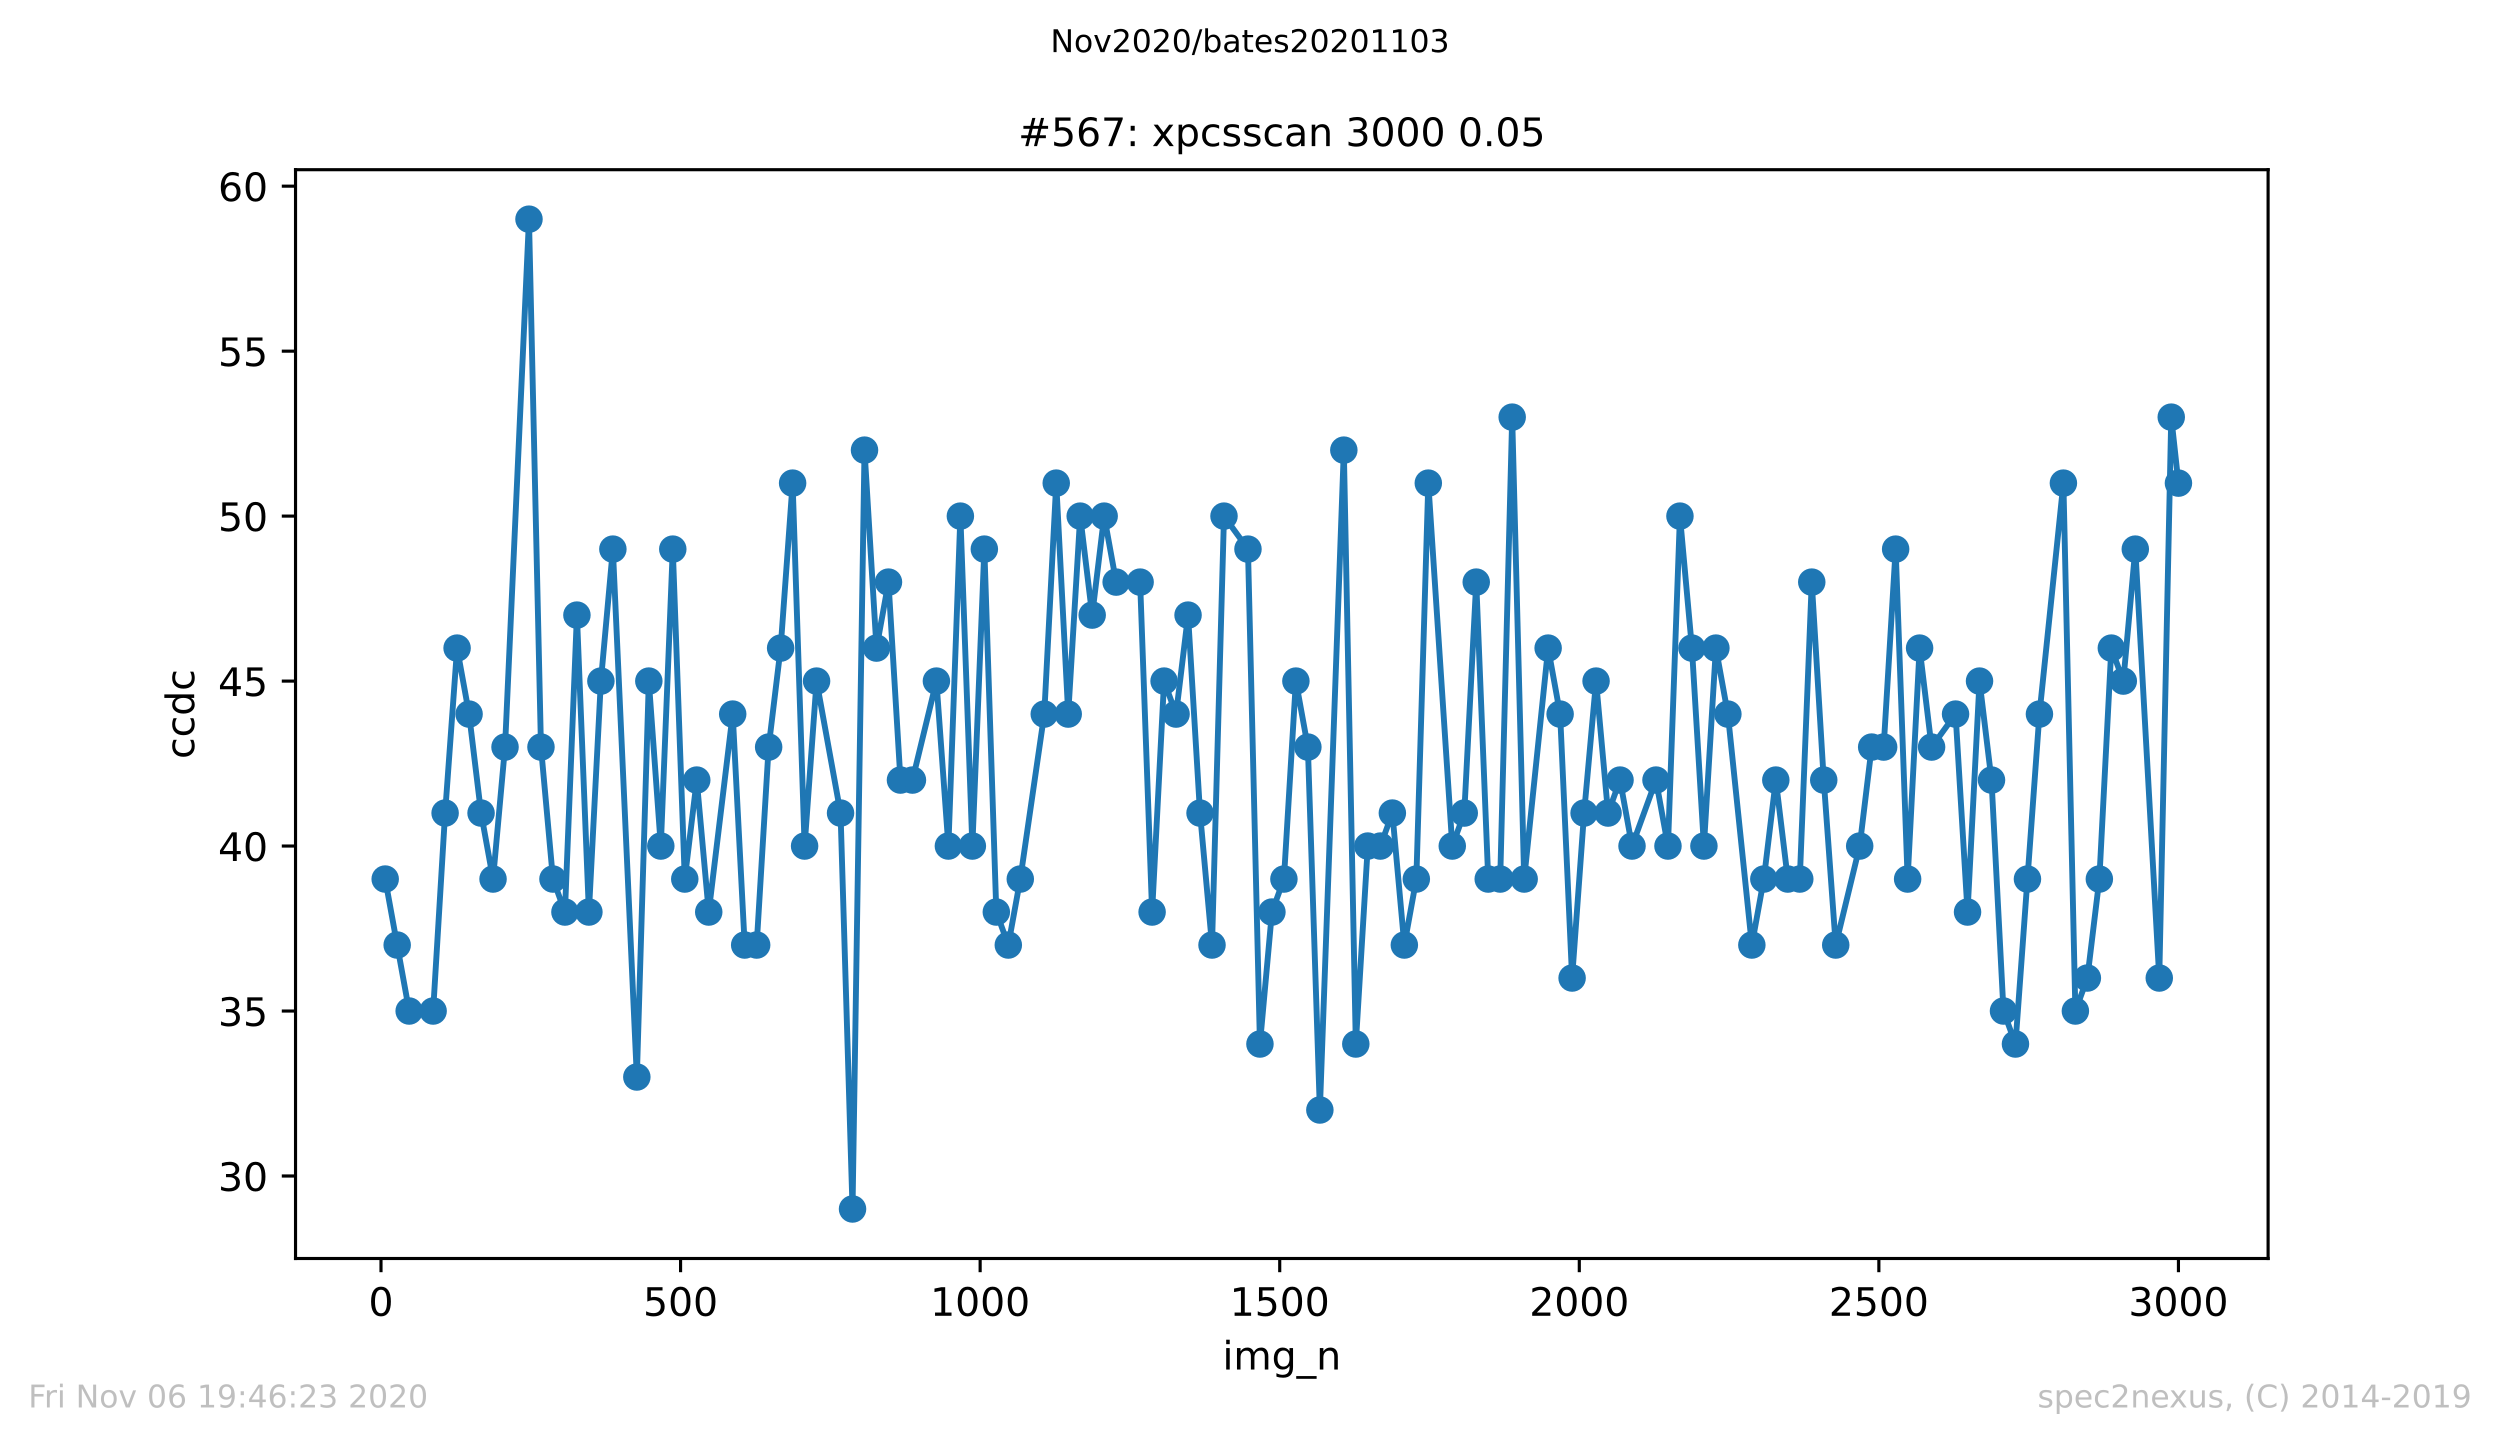 <?xml version="1.0" encoding="utf-8" standalone="no"?>
<!DOCTYPE svg PUBLIC "-//W3C//DTD SVG 1.1//EN"
  "http://www.w3.org/Graphics/SVG/1.1/DTD/svg11.dtd">
<!-- Created with matplotlib (https://matplotlib.org/) -->
<svg height="367.2pt" version="1.1" viewBox="0 0 636.48 367.2" width="636.48pt" xmlns="http://www.w3.org/2000/svg" xmlns:xlink="http://www.w3.org/1999/xlink">
 <defs>
  <style type="text/css">
*{stroke-linecap:butt;stroke-linejoin:round;}
  </style>
 </defs>
 <g id="figure_1">
  <g id="patch_1">
   <path d="M 0 367.2 
L 636.48 367.2 
L 636.48 0 
L 0 0 
z
" style="fill:#ffffff;"/>
  </g>
  <g id="axes_1">
   <g id="patch_2">
    <path d="M 75.24 320.4 
L 577.44 320.4 
L 577.44 43.2 
L 75.24 43.2 
z
" style="fill:#ffffff;"/>
   </g>
   <g id="matplotlib.axis_1">
    <g id="xtick_1">
     <g id="line2d_1">
      <defs>
       <path d="M 0 0 
L 0 3.5 
" id="m2515f54487" style="stroke:#000000;stroke-width:0.8;"/>
      </defs>
      <g>
       <use style="stroke:#000000;stroke-width:0.8;" x="97" xlink:href="#m2515f54487" y="320.4"/>
      </g>
     </g>
     <g id="text_1">
      <!-- 0 -->
      <defs>
       <path d="M 31.781 66.406 
Q 24.172 66.406 20.328 58.906 
Q 16.5 51.422 16.5 36.375 
Q 16.5 21.391 20.328 13.891 
Q 24.172 6.391 31.781 6.391 
Q 39.453 6.391 43.281 13.891 
Q 47.125 21.391 47.125 36.375 
Q 47.125 51.422 43.281 58.906 
Q 39.453 66.406 31.781 66.406 
z
M 31.781 74.219 
Q 44.047 74.219 50.516 64.516 
Q 56.984 54.828 56.984 36.375 
Q 56.984 17.969 50.516 8.266 
Q 44.047 -1.422 31.781 -1.422 
Q 19.531 -1.422 13.062 8.266 
Q 6.594 17.969 6.594 36.375 
Q 6.594 54.828 13.062 64.516 
Q 19.531 74.219 31.781 74.219 
z
" id="DejaVuSans-48"/>
      </defs>
      <g transform="translate(93.818 334.998)scale(0.1 -0.1)">
       <use xlink:href="#DejaVuSans-48"/>
      </g>
     </g>
    </g>
    <g id="xtick_2">
     <g id="line2d_2">
      <g>
       <use style="stroke:#000000;stroke-width:0.8;" x="173.268" xlink:href="#m2515f54487" y="320.4"/>
      </g>
     </g>
     <g id="text_2">
      <!-- 500 -->
      <defs>
       <path d="M 10.797 72.906 
L 49.516 72.906 
L 49.516 64.594 
L 19.828 64.594 
L 19.828 46.734 
Q 21.969 47.469 24.109 47.828 
Q 26.266 48.188 28.422 48.188 
Q 40.625 48.188 47.75 41.5 
Q 54.891 34.812 54.891 23.391 
Q 54.891 11.625 47.562 5.094 
Q 40.234 -1.422 26.906 -1.422 
Q 22.312 -1.422 17.547 -0.641 
Q 12.797 0.141 7.719 1.703 
L 7.719 11.625 
Q 12.109 9.234 16.797 8.062 
Q 21.484 6.891 26.703 6.891 
Q 35.156 6.891 40.078 11.328 
Q 45.016 15.766 45.016 23.391 
Q 45.016 31 40.078 35.438 
Q 35.156 39.891 26.703 39.891 
Q 22.75 39.891 18.812 39.016 
Q 14.891 38.141 10.797 36.281 
z
" id="DejaVuSans-53"/>
      </defs>
      <g transform="translate(163.725 334.998)scale(0.1 -0.1)">
       <use xlink:href="#DejaVuSans-53"/>
       <use x="63.623" xlink:href="#DejaVuSans-48"/>
       <use x="127.246" xlink:href="#DejaVuSans-48"/>
      </g>
     </g>
    </g>
    <g id="xtick_3">
     <g id="line2d_3">
      <g>
       <use style="stroke:#000000;stroke-width:0.8;" x="249.537" xlink:href="#m2515f54487" y="320.4"/>
      </g>
     </g>
     <g id="text_3">
      <!-- 1000 -->
      <defs>
       <path d="M 12.406 8.297 
L 28.516 8.297 
L 28.516 63.922 
L 10.984 60.406 
L 10.984 69.391 
L 28.422 72.906 
L 38.281 72.906 
L 38.281 8.297 
L 54.391 8.297 
L 54.391 0 
L 12.406 0 
z
" id="DejaVuSans-49"/>
      </defs>
      <g transform="translate(236.812 334.998)scale(0.1 -0.1)">
       <use xlink:href="#DejaVuSans-49"/>
       <use x="63.623" xlink:href="#DejaVuSans-48"/>
       <use x="127.246" xlink:href="#DejaVuSans-48"/>
       <use x="190.869" xlink:href="#DejaVuSans-48"/>
      </g>
     </g>
    </g>
    <g id="xtick_4">
     <g id="line2d_4">
      <g>
       <use style="stroke:#000000;stroke-width:0.8;" x="325.806" xlink:href="#m2515f54487" y="320.4"/>
      </g>
     </g>
     <g id="text_4">
      <!-- 1500 -->
      <g transform="translate(313.081 334.998)scale(0.1 -0.1)">
       <use xlink:href="#DejaVuSans-49"/>
       <use x="63.623" xlink:href="#DejaVuSans-53"/>
       <use x="127.246" xlink:href="#DejaVuSans-48"/>
       <use x="190.869" xlink:href="#DejaVuSans-48"/>
      </g>
     </g>
    </g>
    <g id="xtick_5">
     <g id="line2d_5">
      <g>
       <use style="stroke:#000000;stroke-width:0.8;" x="402.075" xlink:href="#m2515f54487" y="320.4"/>
      </g>
     </g>
     <g id="text_5">
      <!-- 2000 -->
      <defs>
       <path d="M 19.188 8.297 
L 53.609 8.297 
L 53.609 0 
L 7.328 0 
L 7.328 8.297 
Q 12.938 14.109 22.625 23.891 
Q 32.328 33.688 34.812 36.531 
Q 39.547 41.844 41.422 45.531 
Q 43.312 49.219 43.312 52.781 
Q 43.312 58.594 39.234 62.25 
Q 35.156 65.922 28.609 65.922 
Q 23.969 65.922 18.812 64.312 
Q 13.672 62.703 7.812 59.422 
L 7.812 69.391 
Q 13.766 71.781 18.938 73 
Q 24.125 74.219 28.422 74.219 
Q 39.75 74.219 46.484 68.547 
Q 53.219 62.891 53.219 53.422 
Q 53.219 48.922 51.531 44.891 
Q 49.859 40.875 45.406 35.406 
Q 44.188 33.984 37.641 27.219 
Q 31.109 20.453 19.188 8.297 
z
" id="DejaVuSans-50"/>
      </defs>
      <g transform="translate(389.35 334.998)scale(0.1 -0.1)">
       <use xlink:href="#DejaVuSans-50"/>
       <use x="63.623" xlink:href="#DejaVuSans-48"/>
       <use x="127.246" xlink:href="#DejaVuSans-48"/>
       <use x="190.869" xlink:href="#DejaVuSans-48"/>
      </g>
     </g>
    </g>
    <g id="xtick_6">
     <g id="line2d_6">
      <g>
       <use style="stroke:#000000;stroke-width:0.8;" x="478.344" xlink:href="#m2515f54487" y="320.4"/>
      </g>
     </g>
     <g id="text_6">
      <!-- 2500 -->
      <g transform="translate(465.619 334.998)scale(0.1 -0.1)">
       <use xlink:href="#DejaVuSans-50"/>
       <use x="63.623" xlink:href="#DejaVuSans-53"/>
       <use x="127.246" xlink:href="#DejaVuSans-48"/>
       <use x="190.869" xlink:href="#DejaVuSans-48"/>
      </g>
     </g>
    </g>
    <g id="xtick_7">
     <g id="line2d_7">
      <g>
       <use style="stroke:#000000;stroke-width:0.8;" x="554.613" xlink:href="#m2515f54487" y="320.4"/>
      </g>
     </g>
     <g id="text_7">
      <!-- 3000 -->
      <defs>
       <path d="M 40.578 39.312 
Q 47.656 37.797 51.625 33 
Q 55.609 28.219 55.609 21.188 
Q 55.609 10.406 48.188 4.484 
Q 40.766 -1.422 27.094 -1.422 
Q 22.516 -1.422 17.656 -0.516 
Q 12.797 0.391 7.625 2.203 
L 7.625 11.719 
Q 11.719 9.328 16.594 8.109 
Q 21.484 6.891 26.812 6.891 
Q 36.078 6.891 40.938 10.547 
Q 45.797 14.203 45.797 21.188 
Q 45.797 27.641 41.281 31.266 
Q 36.766 34.906 28.719 34.906 
L 20.219 34.906 
L 20.219 43.016 
L 29.109 43.016 
Q 36.375 43.016 40.234 45.922 
Q 44.094 48.828 44.094 54.297 
Q 44.094 59.906 40.109 62.906 
Q 36.141 65.922 28.719 65.922 
Q 24.656 65.922 20.016 65.031 
Q 15.375 64.156 9.812 62.312 
L 9.812 71.094 
Q 15.438 72.656 20.344 73.438 
Q 25.25 74.219 29.594 74.219 
Q 40.828 74.219 47.359 69.109 
Q 53.906 64.016 53.906 55.328 
Q 53.906 49.266 50.438 45.094 
Q 46.969 40.922 40.578 39.312 
z
" id="DejaVuSans-51"/>
      </defs>
      <g transform="translate(541.888 334.998)scale(0.1 -0.1)">
       <use xlink:href="#DejaVuSans-51"/>
       <use x="63.623" xlink:href="#DejaVuSans-48"/>
       <use x="127.246" xlink:href="#DejaVuSans-48"/>
       <use x="190.869" xlink:href="#DejaVuSans-48"/>
      </g>
     </g>
    </g>
    <g id="text_8">
     <!-- img_n -->
     <defs>
      <path d="M 9.422 54.688 
L 18.406 54.688 
L 18.406 0 
L 9.422 0 
z
M 9.422 75.984 
L 18.406 75.984 
L 18.406 64.594 
L 9.422 64.594 
z
" id="DejaVuSans-105"/>
      <path d="M 52 44.188 
Q 55.375 50.25 60.062 53.125 
Q 64.75 56 71.094 56 
Q 79.641 56 84.281 50.016 
Q 88.922 44.047 88.922 33.016 
L 88.922 0 
L 79.891 0 
L 79.891 32.719 
Q 79.891 40.578 77.094 44.375 
Q 74.312 48.188 68.609 48.188 
Q 61.625 48.188 57.562 43.547 
Q 53.516 38.922 53.516 30.906 
L 53.516 0 
L 44.484 0 
L 44.484 32.719 
Q 44.484 40.625 41.703 44.406 
Q 38.922 48.188 33.109 48.188 
Q 26.219 48.188 22.156 43.531 
Q 18.109 38.875 18.109 30.906 
L 18.109 0 
L 9.078 0 
L 9.078 54.688 
L 18.109 54.688 
L 18.109 46.188 
Q 21.188 51.219 25.484 53.609 
Q 29.781 56 35.688 56 
Q 41.656 56 45.828 52.969 
Q 50 49.953 52 44.188 
z
" id="DejaVuSans-109"/>
      <path d="M 45.406 27.984 
Q 45.406 37.75 41.375 43.109 
Q 37.359 48.484 30.078 48.484 
Q 22.859 48.484 18.828 43.109 
Q 14.797 37.75 14.797 27.984 
Q 14.797 18.266 18.828 12.891 
Q 22.859 7.516 30.078 7.516 
Q 37.359 7.516 41.375 12.891 
Q 45.406 18.266 45.406 27.984 
z
M 54.391 6.781 
Q 54.391 -7.172 48.188 -13.984 
Q 42 -20.797 29.203 -20.797 
Q 24.469 -20.797 20.266 -20.094 
Q 16.062 -19.391 12.109 -17.922 
L 12.109 -9.188 
Q 16.062 -11.328 19.922 -12.344 
Q 23.781 -13.375 27.781 -13.375 
Q 36.625 -13.375 41.016 -8.766 
Q 45.406 -4.156 45.406 5.172 
L 45.406 9.625 
Q 42.625 4.781 38.281 2.391 
Q 33.938 0 27.875 0 
Q 17.828 0 11.672 7.656 
Q 5.516 15.328 5.516 27.984 
Q 5.516 40.672 11.672 48.328 
Q 17.828 56 27.875 56 
Q 33.938 56 38.281 53.609 
Q 42.625 51.219 45.406 46.391 
L 45.406 54.688 
L 54.391 54.688 
z
" id="DejaVuSans-103"/>
      <path d="M 50.984 -16.609 
L 50.984 -23.578 
L -0.984 -23.578 
L -0.984 -16.609 
z
" id="DejaVuSans-95"/>
      <path d="M 54.891 33.016 
L 54.891 0 
L 45.906 0 
L 45.906 32.719 
Q 45.906 40.484 42.875 44.328 
Q 39.844 48.188 33.797 48.188 
Q 26.516 48.188 22.312 43.547 
Q 18.109 38.922 18.109 30.906 
L 18.109 0 
L 9.078 0 
L 9.078 54.688 
L 18.109 54.688 
L 18.109 46.188 
Q 21.344 51.125 25.703 53.562 
Q 30.078 56 35.797 56 
Q 45.219 56 50.047 50.172 
Q 54.891 44.344 54.891 33.016 
z
" id="DejaVuSans-110"/>
     </defs>
     <g transform="translate(311.238 348.677)scale(0.1 -0.1)">
      <use xlink:href="#DejaVuSans-105"/>
      <use x="27.783" xlink:href="#DejaVuSans-109"/>
      <use x="125.195" xlink:href="#DejaVuSans-103"/>
      <use x="188.672" xlink:href="#DejaVuSans-95"/>
      <use x="238.672" xlink:href="#DejaVuSans-110"/>
     </g>
    </g>
   </g>
   <g id="matplotlib.axis_2">
    <g id="ytick_1">
     <g id="line2d_8">
      <defs>
       <path d="M 0 0 
L -3.5 0 
" id="me38d62e529" style="stroke:#000000;stroke-width:0.8;"/>
      </defs>
      <g>
       <use style="stroke:#000000;stroke-width:0.8;" x="75.24" xlink:href="#me38d62e529" y="299.4"/>
      </g>
     </g>
     <g id="text_9">
      <!-- 30 -->
      <g transform="translate(55.515 303.199)scale(0.1 -0.1)">
       <use xlink:href="#DejaVuSans-51"/>
       <use x="63.623" xlink:href="#DejaVuSans-48"/>
      </g>
     </g>
    </g>
    <g id="ytick_2">
     <g id="line2d_9">
      <g>
       <use style="stroke:#000000;stroke-width:0.8;" x="75.24" xlink:href="#me38d62e529" y="257.4"/>
      </g>
     </g>
     <g id="text_10">
      <!-- 35 -->
      <g transform="translate(55.515 261.199)scale(0.1 -0.1)">
       <use xlink:href="#DejaVuSans-51"/>
       <use x="63.623" xlink:href="#DejaVuSans-53"/>
      </g>
     </g>
    </g>
    <g id="ytick_3">
     <g id="line2d_10">
      <g>
       <use style="stroke:#000000;stroke-width:0.8;" x="75.24" xlink:href="#me38d62e529" y="215.4"/>
      </g>
     </g>
     <g id="text_11">
      <!-- 40 -->
      <defs>
       <path d="M 37.797 64.312 
L 12.891 25.391 
L 37.797 25.391 
z
M 35.203 72.906 
L 47.609 72.906 
L 47.609 25.391 
L 58.016 25.391 
L 58.016 17.188 
L 47.609 17.188 
L 47.609 0 
L 37.797 0 
L 37.797 17.188 
L 4.891 17.188 
L 4.891 26.703 
z
" id="DejaVuSans-52"/>
      </defs>
      <g transform="translate(55.515 219.199)scale(0.1 -0.1)">
       <use xlink:href="#DejaVuSans-52"/>
       <use x="63.623" xlink:href="#DejaVuSans-48"/>
      </g>
     </g>
    </g>
    <g id="ytick_4">
     <g id="line2d_11">
      <g>
       <use style="stroke:#000000;stroke-width:0.8;" x="75.24" xlink:href="#me38d62e529" y="173.4"/>
      </g>
     </g>
     <g id="text_12">
      <!-- 45 -->
      <g transform="translate(55.515 177.199)scale(0.1 -0.1)">
       <use xlink:href="#DejaVuSans-52"/>
       <use x="63.623" xlink:href="#DejaVuSans-53"/>
      </g>
     </g>
    </g>
    <g id="ytick_5">
     <g id="line2d_12">
      <g>
       <use style="stroke:#000000;stroke-width:0.8;" x="75.24" xlink:href="#me38d62e529" y="131.4"/>
      </g>
     </g>
     <g id="text_13">
      <!-- 50 -->
      <g transform="translate(55.515 135.199)scale(0.1 -0.1)">
       <use xlink:href="#DejaVuSans-53"/>
       <use x="63.623" xlink:href="#DejaVuSans-48"/>
      </g>
     </g>
    </g>
    <g id="ytick_6">
     <g id="line2d_13">
      <g>
       <use style="stroke:#000000;stroke-width:0.8;" x="75.24" xlink:href="#me38d62e529" y="89.4"/>
      </g>
     </g>
     <g id="text_14">
      <!-- 55 -->
      <g transform="translate(55.515 93.199)scale(0.1 -0.1)">
       <use xlink:href="#DejaVuSans-53"/>
       <use x="63.623" xlink:href="#DejaVuSans-53"/>
      </g>
     </g>
    </g>
    <g id="ytick_7">
     <g id="line2d_14">
      <g>
       <use style="stroke:#000000;stroke-width:0.8;" x="75.24" xlink:href="#me38d62e529" y="47.4"/>
      </g>
     </g>
     <g id="text_15">
      <!-- 60 -->
      <defs>
       <path d="M 33.016 40.375 
Q 26.375 40.375 22.484 35.828 
Q 18.609 31.297 18.609 23.391 
Q 18.609 15.531 22.484 10.953 
Q 26.375 6.391 33.016 6.391 
Q 39.656 6.391 43.531 10.953 
Q 47.406 15.531 47.406 23.391 
Q 47.406 31.297 43.531 35.828 
Q 39.656 40.375 33.016 40.375 
z
M 52.594 71.297 
L 52.594 62.312 
Q 48.875 64.062 45.094 64.984 
Q 41.312 65.922 37.594 65.922 
Q 27.828 65.922 22.672 59.328 
Q 17.531 52.734 16.797 39.406 
Q 19.672 43.656 24.016 45.922 
Q 28.375 48.188 33.594 48.188 
Q 44.578 48.188 50.953 41.516 
Q 57.328 34.859 57.328 23.391 
Q 57.328 12.156 50.688 5.359 
Q 44.047 -1.422 33.016 -1.422 
Q 20.359 -1.422 13.672 8.266 
Q 6.984 17.969 6.984 36.375 
Q 6.984 53.656 15.188 63.938 
Q 23.391 74.219 37.203 74.219 
Q 40.922 74.219 44.703 73.484 
Q 48.484 72.75 52.594 71.297 
z
" id="DejaVuSans-54"/>
      </defs>
      <g transform="translate(55.515 51.199)scale(0.1 -0.1)">
       <use xlink:href="#DejaVuSans-54"/>
       <use x="63.623" xlink:href="#DejaVuSans-48"/>
      </g>
     </g>
    </g>
    <g id="text_16">
     <!-- ccdc -->
     <defs>
      <path d="M 48.781 52.594 
L 48.781 44.188 
Q 44.969 46.297 41.141 47.344 
Q 37.312 48.391 33.406 48.391 
Q 24.656 48.391 19.812 42.844 
Q 14.984 37.312 14.984 27.297 
Q 14.984 17.281 19.812 11.734 
Q 24.656 6.203 33.406 6.203 
Q 37.312 6.203 41.141 7.25 
Q 44.969 8.297 48.781 10.406 
L 48.781 2.094 
Q 45.016 0.344 40.984 -0.531 
Q 36.969 -1.422 32.422 -1.422 
Q 20.062 -1.422 12.781 6.344 
Q 5.516 14.109 5.516 27.297 
Q 5.516 40.672 12.859 48.328 
Q 20.219 56 33.016 56 
Q 37.156 56 41.109 55.141 
Q 45.062 54.297 48.781 52.594 
z
" id="DejaVuSans-99"/>
      <path d="M 45.406 46.391 
L 45.406 75.984 
L 54.391 75.984 
L 54.391 0 
L 45.406 0 
L 45.406 8.203 
Q 42.578 3.328 38.25 0.953 
Q 33.938 -1.422 27.875 -1.422 
Q 17.969 -1.422 11.734 6.484 
Q 5.516 14.406 5.516 27.297 
Q 5.516 40.188 11.734 48.094 
Q 17.969 56 27.875 56 
Q 33.938 56 38.25 53.625 
Q 42.578 51.266 45.406 46.391 
z
M 14.797 27.297 
Q 14.797 17.391 18.875 11.75 
Q 22.953 6.109 30.078 6.109 
Q 37.203 6.109 41.297 11.75 
Q 45.406 17.391 45.406 27.297 
Q 45.406 37.203 41.297 42.844 
Q 37.203 48.484 30.078 48.484 
Q 22.953 48.484 18.875 42.844 
Q 14.797 37.203 14.797 27.297 
z
" id="DejaVuSans-100"/>
     </defs>
     <g transform="translate(49.435 193.222)rotate(-90)scale(0.1 -0.1)">
      <use xlink:href="#DejaVuSans-99"/>
      <use x="54.98" xlink:href="#DejaVuSans-99"/>
      <use x="109.961" xlink:href="#DejaVuSans-100"/>
      <use x="173.438" xlink:href="#DejaVuSans-99"/>
     </g>
    </g>
   </g>
   <g id="line2d_15">
    <path clip-path="url(#pd00a269db3)" d="M 98.067 223.8 
L 104.169 257.4 
L 110.27 257.4 
L 113.321 207 
L 116.372 165 
L 119.423 181.8 
L 122.473 207 
L 125.524 223.8 
L 128.575 190.2 
L 134.676 55.8 
L 137.727 190.2 
L 140.778 223.8 
L 143.829 232.2 
L 146.879 156.6 
L 149.93 232.2 
L 152.981 173.4 
L 156.032 139.8 
L 162.133 274.2 
L 165.184 173.4 
L 168.235 215.4 
L 171.285 139.8 
L 174.336 223.8 
L 177.387 198.6 
L 180.438 232.2 
L 186.539 181.8 
L 189.59 240.6 
L 192.641 240.6 
L 195.691 190.2 
L 198.742 165 
L 201.793 123 
L 204.844 215.4 
L 207.894 173.4 
L 213.996 207 
L 217.047 307.8 
L 220.097 114.6 
L 223.148 165 
L 226.199 148.2 
L 229.25 198.6 
L 232.3 198.6 
L 238.402 173.4 
L 241.453 215.4 
L 244.504 131.4 
L 247.554 215.4 
L 250.605 139.8 
L 253.656 232.2 
L 256.707 240.6 
L 259.757 223.8 
L 265.859 181.8 
L 268.91 123 
L 271.96 181.8 
L 275.011 131.4 
L 278.062 156.6 
L 281.113 131.4 
L 284.163 148.2 
L 290.265 148.2 
L 293.316 232.2 
L 296.366 173.4 
L 299.417 181.8 
L 302.468 156.6 
L 305.519 207 
L 308.569 240.6 
L 311.62 131.4 
L 317.722 139.8 
L 320.772 265.8 
L 323.823 232.2 
L 326.874 223.8 
L 329.925 173.4 
L 332.975 190.2 
L 336.026 282.6 
L 342.128 114.6 
L 345.178 265.8 
L 348.229 215.4 
L 351.432 215.4 
L 354.483 207 
L 357.534 240.6 
L 360.585 223.8 
L 363.635 123 
L 369.737 215.4 
L 372.788 207 
L 375.838 148.2 
L 378.889 223.8 
L 381.94 223.8 
L 384.991 106.2 
L 388.042 223.8 
L 394.143 165 
L 397.194 181.8 
L 400.245 249 
L 403.295 207 
L 406.346 173.4 
L 409.397 207 
L 412.448 198.6 
L 415.498 215.4 
L 421.6 198.6 
L 424.651 215.4 
L 427.701 131.4 
L 430.752 165 
L 433.803 215.4 
L 436.854 165 
L 439.904 181.8 
L 446.006 240.6 
L 449.057 223.8 
L 452.107 198.6 
L 455.158 223.8 
L 458.209 223.8 
L 461.26 148.2 
L 464.31 198.6 
L 467.361 240.6 
L 473.463 215.4 
L 476.513 190.2 
L 479.564 190.2 
L 482.615 139.8 
L 485.666 223.8 
L 488.716 165 
L 491.767 190.2 
L 497.869 181.8 
L 500.919 232.2 
L 503.97 173.4 
L 507.021 198.6 
L 510.072 257.4 
L 513.122 265.8 
L 519.224 181.8 
L 525.325 123 
L 528.376 257.4 
L 531.427 249 
L 534.478 223.8 
L 537.529 165 
L 540.579 173.4 
L 543.63 139.8 
L 549.732 249 
L 552.782 106.2 
L 554.613 123 
L 554.613 123 
" style="fill:none;stroke:#1f77b4;stroke-linecap:square;stroke-width:1.5;"/>
    <defs>
     <path d="M 0 3 
C 0.796 3 1.559 2.684 2.121 2.121 
C 2.684 1.559 3 0.796 3 0 
C 3 -0.796 2.684 -1.559 2.121 -2.121 
C 1.559 -2.684 0.796 -3 0 -3 
C -0.796 -3 -1.559 -2.684 -2.121 -2.121 
C -2.684 -1.559 -3 -0.796 -3 0 
C -3 0.796 -2.684 1.559 -2.121 2.121 
C -1.559 2.684 -0.796 3 0 3 
z
" id="m07b1808dd6" style="stroke:#1f77b4;"/>
    </defs>
    <g clip-path="url(#pd00a269db3)">
     <use style="fill:#1f77b4;stroke:#1f77b4;" x="98.067" xlink:href="#m07b1808dd6" y="223.8"/>
     <use style="fill:#1f77b4;stroke:#1f77b4;" x="101.118" xlink:href="#m07b1808dd6" y="240.6"/>
     <use style="fill:#1f77b4;stroke:#1f77b4;" x="104.169" xlink:href="#m07b1808dd6" y="257.4"/>
     <use style="fill:#1f77b4;stroke:#1f77b4;" x="110.27" xlink:href="#m07b1808dd6" y="257.4"/>
     <use style="fill:#1f77b4;stroke:#1f77b4;" x="113.321" xlink:href="#m07b1808dd6" y="207"/>
     <use style="fill:#1f77b4;stroke:#1f77b4;" x="116.372" xlink:href="#m07b1808dd6" y="165"/>
     <use style="fill:#1f77b4;stroke:#1f77b4;" x="119.423" xlink:href="#m07b1808dd6" y="181.8"/>
     <use style="fill:#1f77b4;stroke:#1f77b4;" x="122.473" xlink:href="#m07b1808dd6" y="207"/>
     <use style="fill:#1f77b4;stroke:#1f77b4;" x="125.524" xlink:href="#m07b1808dd6" y="223.8"/>
     <use style="fill:#1f77b4;stroke:#1f77b4;" x="128.575" xlink:href="#m07b1808dd6" y="190.2"/>
     <use style="fill:#1f77b4;stroke:#1f77b4;" x="134.676" xlink:href="#m07b1808dd6" y="55.8"/>
     <use style="fill:#1f77b4;stroke:#1f77b4;" x="137.727" xlink:href="#m07b1808dd6" y="190.2"/>
     <use style="fill:#1f77b4;stroke:#1f77b4;" x="140.778" xlink:href="#m07b1808dd6" y="223.8"/>
     <use style="fill:#1f77b4;stroke:#1f77b4;" x="143.829" xlink:href="#m07b1808dd6" y="232.2"/>
     <use style="fill:#1f77b4;stroke:#1f77b4;" x="146.879" xlink:href="#m07b1808dd6" y="156.6"/>
     <use style="fill:#1f77b4;stroke:#1f77b4;" x="149.93" xlink:href="#m07b1808dd6" y="232.2"/>
     <use style="fill:#1f77b4;stroke:#1f77b4;" x="152.981" xlink:href="#m07b1808dd6" y="173.4"/>
     <use style="fill:#1f77b4;stroke:#1f77b4;" x="156.032" xlink:href="#m07b1808dd6" y="139.8"/>
     <use style="fill:#1f77b4;stroke:#1f77b4;" x="162.133" xlink:href="#m07b1808dd6" y="274.2"/>
     <use style="fill:#1f77b4;stroke:#1f77b4;" x="165.184" xlink:href="#m07b1808dd6" y="173.4"/>
     <use style="fill:#1f77b4;stroke:#1f77b4;" x="168.235" xlink:href="#m07b1808dd6" y="215.4"/>
     <use style="fill:#1f77b4;stroke:#1f77b4;" x="171.285" xlink:href="#m07b1808dd6" y="139.8"/>
     <use style="fill:#1f77b4;stroke:#1f77b4;" x="174.336" xlink:href="#m07b1808dd6" y="223.8"/>
     <use style="fill:#1f77b4;stroke:#1f77b4;" x="177.387" xlink:href="#m07b1808dd6" y="198.6"/>
     <use style="fill:#1f77b4;stroke:#1f77b4;" x="180.438" xlink:href="#m07b1808dd6" y="232.2"/>
     <use style="fill:#1f77b4;stroke:#1f77b4;" x="186.539" xlink:href="#m07b1808dd6" y="181.8"/>
     <use style="fill:#1f77b4;stroke:#1f77b4;" x="189.59" xlink:href="#m07b1808dd6" y="240.6"/>
     <use style="fill:#1f77b4;stroke:#1f77b4;" x="192.641" xlink:href="#m07b1808dd6" y="240.6"/>
     <use style="fill:#1f77b4;stroke:#1f77b4;" x="195.691" xlink:href="#m07b1808dd6" y="190.2"/>
     <use style="fill:#1f77b4;stroke:#1f77b4;" x="198.742" xlink:href="#m07b1808dd6" y="165"/>
     <use style="fill:#1f77b4;stroke:#1f77b4;" x="201.793" xlink:href="#m07b1808dd6" y="123"/>
     <use style="fill:#1f77b4;stroke:#1f77b4;" x="204.844" xlink:href="#m07b1808dd6" y="215.4"/>
     <use style="fill:#1f77b4;stroke:#1f77b4;" x="207.894" xlink:href="#m07b1808dd6" y="173.4"/>
     <use style="fill:#1f77b4;stroke:#1f77b4;" x="213.996" xlink:href="#m07b1808dd6" y="207"/>
     <use style="fill:#1f77b4;stroke:#1f77b4;" x="217.047" xlink:href="#m07b1808dd6" y="307.8"/>
     <use style="fill:#1f77b4;stroke:#1f77b4;" x="220.097" xlink:href="#m07b1808dd6" y="114.6"/>
     <use style="fill:#1f77b4;stroke:#1f77b4;" x="223.148" xlink:href="#m07b1808dd6" y="165"/>
     <use style="fill:#1f77b4;stroke:#1f77b4;" x="226.199" xlink:href="#m07b1808dd6" y="148.2"/>
     <use style="fill:#1f77b4;stroke:#1f77b4;" x="229.25" xlink:href="#m07b1808dd6" y="198.6"/>
     <use style="fill:#1f77b4;stroke:#1f77b4;" x="232.3" xlink:href="#m07b1808dd6" y="198.6"/>
     <use style="fill:#1f77b4;stroke:#1f77b4;" x="238.402" xlink:href="#m07b1808dd6" y="173.4"/>
     <use style="fill:#1f77b4;stroke:#1f77b4;" x="241.453" xlink:href="#m07b1808dd6" y="215.4"/>
     <use style="fill:#1f77b4;stroke:#1f77b4;" x="244.504" xlink:href="#m07b1808dd6" y="131.4"/>
     <use style="fill:#1f77b4;stroke:#1f77b4;" x="247.554" xlink:href="#m07b1808dd6" y="215.4"/>
     <use style="fill:#1f77b4;stroke:#1f77b4;" x="250.605" xlink:href="#m07b1808dd6" y="139.8"/>
     <use style="fill:#1f77b4;stroke:#1f77b4;" x="253.656" xlink:href="#m07b1808dd6" y="232.2"/>
     <use style="fill:#1f77b4;stroke:#1f77b4;" x="256.707" xlink:href="#m07b1808dd6" y="240.6"/>
     <use style="fill:#1f77b4;stroke:#1f77b4;" x="259.757" xlink:href="#m07b1808dd6" y="223.8"/>
     <use style="fill:#1f77b4;stroke:#1f77b4;" x="265.859" xlink:href="#m07b1808dd6" y="181.8"/>
     <use style="fill:#1f77b4;stroke:#1f77b4;" x="268.91" xlink:href="#m07b1808dd6" y="123"/>
     <use style="fill:#1f77b4;stroke:#1f77b4;" x="271.96" xlink:href="#m07b1808dd6" y="181.8"/>
     <use style="fill:#1f77b4;stroke:#1f77b4;" x="275.011" xlink:href="#m07b1808dd6" y="131.4"/>
     <use style="fill:#1f77b4;stroke:#1f77b4;" x="278.062" xlink:href="#m07b1808dd6" y="156.6"/>
     <use style="fill:#1f77b4;stroke:#1f77b4;" x="281.113" xlink:href="#m07b1808dd6" y="131.4"/>
     <use style="fill:#1f77b4;stroke:#1f77b4;" x="284.163" xlink:href="#m07b1808dd6" y="148.2"/>
     <use style="fill:#1f77b4;stroke:#1f77b4;" x="290.265" xlink:href="#m07b1808dd6" y="148.2"/>
     <use style="fill:#1f77b4;stroke:#1f77b4;" x="293.316" xlink:href="#m07b1808dd6" y="232.2"/>
     <use style="fill:#1f77b4;stroke:#1f77b4;" x="296.366" xlink:href="#m07b1808dd6" y="173.4"/>
     <use style="fill:#1f77b4;stroke:#1f77b4;" x="299.417" xlink:href="#m07b1808dd6" y="181.8"/>
     <use style="fill:#1f77b4;stroke:#1f77b4;" x="302.468" xlink:href="#m07b1808dd6" y="156.6"/>
     <use style="fill:#1f77b4;stroke:#1f77b4;" x="305.519" xlink:href="#m07b1808dd6" y="207"/>
     <use style="fill:#1f77b4;stroke:#1f77b4;" x="308.569" xlink:href="#m07b1808dd6" y="240.6"/>
     <use style="fill:#1f77b4;stroke:#1f77b4;" x="311.62" xlink:href="#m07b1808dd6" y="131.4"/>
     <use style="fill:#1f77b4;stroke:#1f77b4;" x="317.722" xlink:href="#m07b1808dd6" y="139.8"/>
     <use style="fill:#1f77b4;stroke:#1f77b4;" x="320.772" xlink:href="#m07b1808dd6" y="265.8"/>
     <use style="fill:#1f77b4;stroke:#1f77b4;" x="323.823" xlink:href="#m07b1808dd6" y="232.2"/>
     <use style="fill:#1f77b4;stroke:#1f77b4;" x="326.874" xlink:href="#m07b1808dd6" y="223.8"/>
     <use style="fill:#1f77b4;stroke:#1f77b4;" x="329.925" xlink:href="#m07b1808dd6" y="173.4"/>
     <use style="fill:#1f77b4;stroke:#1f77b4;" x="332.975" xlink:href="#m07b1808dd6" y="190.2"/>
     <use style="fill:#1f77b4;stroke:#1f77b4;" x="336.026" xlink:href="#m07b1808dd6" y="282.6"/>
     <use style="fill:#1f77b4;stroke:#1f77b4;" x="342.128" xlink:href="#m07b1808dd6" y="114.6"/>
     <use style="fill:#1f77b4;stroke:#1f77b4;" x="345.178" xlink:href="#m07b1808dd6" y="265.8"/>
     <use style="fill:#1f77b4;stroke:#1f77b4;" x="348.229" xlink:href="#m07b1808dd6" y="215.4"/>
     <use style="fill:#1f77b4;stroke:#1f77b4;" x="351.432" xlink:href="#m07b1808dd6" y="215.4"/>
     <use style="fill:#1f77b4;stroke:#1f77b4;" x="354.483" xlink:href="#m07b1808dd6" y="207"/>
     <use style="fill:#1f77b4;stroke:#1f77b4;" x="357.534" xlink:href="#m07b1808dd6" y="240.6"/>
     <use style="fill:#1f77b4;stroke:#1f77b4;" x="360.585" xlink:href="#m07b1808dd6" y="223.8"/>
     <use style="fill:#1f77b4;stroke:#1f77b4;" x="363.635" xlink:href="#m07b1808dd6" y="123"/>
     <use style="fill:#1f77b4;stroke:#1f77b4;" x="369.737" xlink:href="#m07b1808dd6" y="215.4"/>
     <use style="fill:#1f77b4;stroke:#1f77b4;" x="372.788" xlink:href="#m07b1808dd6" y="207"/>
     <use style="fill:#1f77b4;stroke:#1f77b4;" x="375.838" xlink:href="#m07b1808dd6" y="148.2"/>
     <use style="fill:#1f77b4;stroke:#1f77b4;" x="378.889" xlink:href="#m07b1808dd6" y="223.8"/>
     <use style="fill:#1f77b4;stroke:#1f77b4;" x="381.94" xlink:href="#m07b1808dd6" y="223.8"/>
     <use style="fill:#1f77b4;stroke:#1f77b4;" x="384.991" xlink:href="#m07b1808dd6" y="106.2"/>
     <use style="fill:#1f77b4;stroke:#1f77b4;" x="388.042" xlink:href="#m07b1808dd6" y="223.8"/>
     <use style="fill:#1f77b4;stroke:#1f77b4;" x="394.143" xlink:href="#m07b1808dd6" y="165"/>
     <use style="fill:#1f77b4;stroke:#1f77b4;" x="397.194" xlink:href="#m07b1808dd6" y="181.8"/>
     <use style="fill:#1f77b4;stroke:#1f77b4;" x="400.245" xlink:href="#m07b1808dd6" y="249"/>
     <use style="fill:#1f77b4;stroke:#1f77b4;" x="403.295" xlink:href="#m07b1808dd6" y="207"/>
     <use style="fill:#1f77b4;stroke:#1f77b4;" x="406.346" xlink:href="#m07b1808dd6" y="173.4"/>
     <use style="fill:#1f77b4;stroke:#1f77b4;" x="409.397" xlink:href="#m07b1808dd6" y="207"/>
     <use style="fill:#1f77b4;stroke:#1f77b4;" x="412.448" xlink:href="#m07b1808dd6" y="198.6"/>
     <use style="fill:#1f77b4;stroke:#1f77b4;" x="415.498" xlink:href="#m07b1808dd6" y="215.4"/>
     <use style="fill:#1f77b4;stroke:#1f77b4;" x="421.6" xlink:href="#m07b1808dd6" y="198.6"/>
     <use style="fill:#1f77b4;stroke:#1f77b4;" x="424.651" xlink:href="#m07b1808dd6" y="215.4"/>
     <use style="fill:#1f77b4;stroke:#1f77b4;" x="427.701" xlink:href="#m07b1808dd6" y="131.4"/>
     <use style="fill:#1f77b4;stroke:#1f77b4;" x="430.752" xlink:href="#m07b1808dd6" y="165"/>
     <use style="fill:#1f77b4;stroke:#1f77b4;" x="433.803" xlink:href="#m07b1808dd6" y="215.4"/>
     <use style="fill:#1f77b4;stroke:#1f77b4;" x="436.854" xlink:href="#m07b1808dd6" y="165"/>
     <use style="fill:#1f77b4;stroke:#1f77b4;" x="439.904" xlink:href="#m07b1808dd6" y="181.8"/>
     <use style="fill:#1f77b4;stroke:#1f77b4;" x="446.006" xlink:href="#m07b1808dd6" y="240.6"/>
     <use style="fill:#1f77b4;stroke:#1f77b4;" x="449.057" xlink:href="#m07b1808dd6" y="223.8"/>
     <use style="fill:#1f77b4;stroke:#1f77b4;" x="452.107" xlink:href="#m07b1808dd6" y="198.6"/>
     <use style="fill:#1f77b4;stroke:#1f77b4;" x="455.158" xlink:href="#m07b1808dd6" y="223.8"/>
     <use style="fill:#1f77b4;stroke:#1f77b4;" x="458.209" xlink:href="#m07b1808dd6" y="223.8"/>
     <use style="fill:#1f77b4;stroke:#1f77b4;" x="461.26" xlink:href="#m07b1808dd6" y="148.2"/>
     <use style="fill:#1f77b4;stroke:#1f77b4;" x="464.31" xlink:href="#m07b1808dd6" y="198.6"/>
     <use style="fill:#1f77b4;stroke:#1f77b4;" x="467.361" xlink:href="#m07b1808dd6" y="240.6"/>
     <use style="fill:#1f77b4;stroke:#1f77b4;" x="473.463" xlink:href="#m07b1808dd6" y="215.4"/>
     <use style="fill:#1f77b4;stroke:#1f77b4;" x="476.513" xlink:href="#m07b1808dd6" y="190.2"/>
     <use style="fill:#1f77b4;stroke:#1f77b4;" x="479.564" xlink:href="#m07b1808dd6" y="190.2"/>
     <use style="fill:#1f77b4;stroke:#1f77b4;" x="482.615" xlink:href="#m07b1808dd6" y="139.8"/>
     <use style="fill:#1f77b4;stroke:#1f77b4;" x="485.666" xlink:href="#m07b1808dd6" y="223.8"/>
     <use style="fill:#1f77b4;stroke:#1f77b4;" x="488.716" xlink:href="#m07b1808dd6" y="165"/>
     <use style="fill:#1f77b4;stroke:#1f77b4;" x="491.767" xlink:href="#m07b1808dd6" y="190.2"/>
     <use style="fill:#1f77b4;stroke:#1f77b4;" x="497.869" xlink:href="#m07b1808dd6" y="181.8"/>
     <use style="fill:#1f77b4;stroke:#1f77b4;" x="500.919" xlink:href="#m07b1808dd6" y="232.2"/>
     <use style="fill:#1f77b4;stroke:#1f77b4;" x="503.97" xlink:href="#m07b1808dd6" y="173.4"/>
     <use style="fill:#1f77b4;stroke:#1f77b4;" x="507.021" xlink:href="#m07b1808dd6" y="198.6"/>
     <use style="fill:#1f77b4;stroke:#1f77b4;" x="510.072" xlink:href="#m07b1808dd6" y="257.4"/>
     <use style="fill:#1f77b4;stroke:#1f77b4;" x="513.122" xlink:href="#m07b1808dd6" y="265.8"/>
     <use style="fill:#1f77b4;stroke:#1f77b4;" x="516.173" xlink:href="#m07b1808dd6" y="223.8"/>
     <use style="fill:#1f77b4;stroke:#1f77b4;" x="519.224" xlink:href="#m07b1808dd6" y="181.8"/>
     <use style="fill:#1f77b4;stroke:#1f77b4;" x="525.325" xlink:href="#m07b1808dd6" y="123"/>
     <use style="fill:#1f77b4;stroke:#1f77b4;" x="528.376" xlink:href="#m07b1808dd6" y="257.4"/>
     <use style="fill:#1f77b4;stroke:#1f77b4;" x="531.427" xlink:href="#m07b1808dd6" y="249"/>
     <use style="fill:#1f77b4;stroke:#1f77b4;" x="534.478" xlink:href="#m07b1808dd6" y="223.8"/>
     <use style="fill:#1f77b4;stroke:#1f77b4;" x="537.529" xlink:href="#m07b1808dd6" y="165"/>
     <use style="fill:#1f77b4;stroke:#1f77b4;" x="540.579" xlink:href="#m07b1808dd6" y="173.4"/>
     <use style="fill:#1f77b4;stroke:#1f77b4;" x="543.63" xlink:href="#m07b1808dd6" y="139.8"/>
     <use style="fill:#1f77b4;stroke:#1f77b4;" x="549.732" xlink:href="#m07b1808dd6" y="249"/>
     <use style="fill:#1f77b4;stroke:#1f77b4;" x="552.782" xlink:href="#m07b1808dd6" y="106.2"/>
     <use style="fill:#1f77b4;stroke:#1f77b4;" x="554.613" xlink:href="#m07b1808dd6" y="123"/>
    </g>
   </g>
   <g id="patch_3">
    <path d="M 75.24 320.4 
L 75.24 43.2 
" style="fill:none;stroke:#000000;stroke-linecap:square;stroke-linejoin:miter;stroke-width:0.8;"/>
   </g>
   <g id="patch_4">
    <path d="M 577.44 320.4 
L 577.44 43.2 
" style="fill:none;stroke:#000000;stroke-linecap:square;stroke-linejoin:miter;stroke-width:0.8;"/>
   </g>
   <g id="patch_5">
    <path d="M 75.24 320.4 
L 577.44 320.4 
" style="fill:none;stroke:#000000;stroke-linecap:square;stroke-linejoin:miter;stroke-width:0.8;"/>
   </g>
   <g id="patch_6">
    <path d="M 75.24 43.2 
L 577.44 43.2 
" style="fill:none;stroke:#000000;stroke-linecap:square;stroke-linejoin:miter;stroke-width:0.8;"/>
   </g>
   <g id="text_17">
    <!-- #567: xpcsscan 3000 0.05 -->
    <defs>
     <path d="M 51.125 44 
L 36.922 44 
L 32.812 27.688 
L 47.125 27.688 
z
M 43.797 71.781 
L 38.719 51.516 
L 52.984 51.516 
L 58.109 71.781 
L 65.922 71.781 
L 60.891 51.516 
L 76.125 51.516 
L 76.125 44 
L 58.984 44 
L 54.984 27.688 
L 70.516 27.688 
L 70.516 20.219 
L 53.078 20.219 
L 48 0 
L 40.188 0 
L 45.219 20.219 
L 30.906 20.219 
L 25.875 0 
L 18.016 0 
L 23.094 20.219 
L 7.719 20.219 
L 7.719 27.688 
L 24.906 27.688 
L 29 44 
L 13.281 44 
L 13.281 51.516 
L 30.906 51.516 
L 35.891 71.781 
z
" id="DejaVuSans-35"/>
     <path d="M 8.203 72.906 
L 55.078 72.906 
L 55.078 68.703 
L 28.609 0 
L 18.312 0 
L 43.219 64.594 
L 8.203 64.594 
z
" id="DejaVuSans-55"/>
     <path d="M 11.719 12.406 
L 22.016 12.406 
L 22.016 0 
L 11.719 0 
z
M 11.719 51.703 
L 22.016 51.703 
L 22.016 39.312 
L 11.719 39.312 
z
" id="DejaVuSans-58"/>
     <path id="DejaVuSans-32"/>
     <path d="M 54.891 54.688 
L 35.109 28.078 
L 55.906 0 
L 45.312 0 
L 29.391 21.484 
L 13.484 0 
L 2.875 0 
L 24.125 28.609 
L 4.688 54.688 
L 15.281 54.688 
L 29.781 35.203 
L 44.281 54.688 
z
" id="DejaVuSans-120"/>
     <path d="M 18.109 8.203 
L 18.109 -20.797 
L 9.078 -20.797 
L 9.078 54.688 
L 18.109 54.688 
L 18.109 46.391 
Q 20.953 51.266 25.266 53.625 
Q 29.594 56 35.594 56 
Q 45.562 56 51.781 48.094 
Q 58.016 40.188 58.016 27.297 
Q 58.016 14.406 51.781 6.484 
Q 45.562 -1.422 35.594 -1.422 
Q 29.594 -1.422 25.266 0.953 
Q 20.953 3.328 18.109 8.203 
z
M 48.688 27.297 
Q 48.688 37.203 44.609 42.844 
Q 40.531 48.484 33.406 48.484 
Q 26.266 48.484 22.188 42.844 
Q 18.109 37.203 18.109 27.297 
Q 18.109 17.391 22.188 11.75 
Q 26.266 6.109 33.406 6.109 
Q 40.531 6.109 44.609 11.75 
Q 48.688 17.391 48.688 27.297 
z
" id="DejaVuSans-112"/>
     <path d="M 44.281 53.078 
L 44.281 44.578 
Q 40.484 46.531 36.375 47.5 
Q 32.281 48.484 27.875 48.484 
Q 21.188 48.484 17.844 46.438 
Q 14.5 44.391 14.5 40.281 
Q 14.5 37.156 16.891 35.375 
Q 19.281 33.594 26.516 31.984 
L 29.594 31.297 
Q 39.156 29.25 43.188 25.516 
Q 47.219 21.781 47.219 15.094 
Q 47.219 7.469 41.188 3.016 
Q 35.156 -1.422 24.609 -1.422 
Q 20.219 -1.422 15.453 -0.562 
Q 10.688 0.297 5.422 2 
L 5.422 11.281 
Q 10.406 8.688 15.234 7.391 
Q 20.062 6.109 24.812 6.109 
Q 31.156 6.109 34.562 8.281 
Q 37.984 10.453 37.984 14.406 
Q 37.984 18.062 35.516 20.016 
Q 33.062 21.969 24.703 23.781 
L 21.578 24.516 
Q 13.234 26.266 9.516 29.906 
Q 5.812 33.547 5.812 39.891 
Q 5.812 47.609 11.281 51.797 
Q 16.75 56 26.812 56 
Q 31.781 56 36.172 55.266 
Q 40.578 54.547 44.281 53.078 
z
" id="DejaVuSans-115"/>
     <path d="M 34.281 27.484 
Q 23.391 27.484 19.188 25 
Q 14.984 22.516 14.984 16.5 
Q 14.984 11.719 18.141 8.906 
Q 21.297 6.109 26.703 6.109 
Q 34.188 6.109 38.703 11.406 
Q 43.219 16.703 43.219 25.484 
L 43.219 27.484 
z
M 52.203 31.203 
L 52.203 0 
L 43.219 0 
L 43.219 8.297 
Q 40.141 3.328 35.547 0.953 
Q 30.953 -1.422 24.312 -1.422 
Q 15.922 -1.422 10.953 3.297 
Q 6 8.016 6 15.922 
Q 6 25.141 12.172 29.828 
Q 18.359 34.516 30.609 34.516 
L 43.219 34.516 
L 43.219 35.406 
Q 43.219 41.609 39.141 45 
Q 35.062 48.391 27.688 48.391 
Q 23 48.391 18.547 47.266 
Q 14.109 46.141 10.016 43.891 
L 10.016 52.203 
Q 14.938 54.109 19.578 55.047 
Q 24.219 56 28.609 56 
Q 40.484 56 46.344 49.844 
Q 52.203 43.703 52.203 31.203 
z
" id="DejaVuSans-97"/>
     <path d="M 10.688 12.406 
L 21 12.406 
L 21 0 
L 10.688 0 
z
" id="DejaVuSans-46"/>
    </defs>
    <g transform="translate(259.223 37.2)scale(0.1 -0.1)">
     <use xlink:href="#DejaVuSans-35"/>
     <use x="83.789" xlink:href="#DejaVuSans-53"/>
     <use x="147.412" xlink:href="#DejaVuSans-54"/>
     <use x="211.035" xlink:href="#DejaVuSans-55"/>
     <use x="274.658" xlink:href="#DejaVuSans-58"/>
     <use x="308.35" xlink:href="#DejaVuSans-32"/>
     <use x="340.137" xlink:href="#DejaVuSans-120"/>
     <use x="399.316" xlink:href="#DejaVuSans-112"/>
     <use x="462.793" xlink:href="#DejaVuSans-99"/>
     <use x="517.773" xlink:href="#DejaVuSans-115"/>
     <use x="569.873" xlink:href="#DejaVuSans-115"/>
     <use x="621.973" xlink:href="#DejaVuSans-99"/>
     <use x="676.953" xlink:href="#DejaVuSans-97"/>
     <use x="738.232" xlink:href="#DejaVuSans-110"/>
     <use x="801.611" xlink:href="#DejaVuSans-32"/>
     <use x="833.398" xlink:href="#DejaVuSans-51"/>
     <use x="897.021" xlink:href="#DejaVuSans-48"/>
     <use x="960.645" xlink:href="#DejaVuSans-48"/>
     <use x="1024.268" xlink:href="#DejaVuSans-48"/>
     <use x="1087.891" xlink:href="#DejaVuSans-32"/>
     <use x="1119.678" xlink:href="#DejaVuSans-48"/>
     <use x="1183.301" xlink:href="#DejaVuSans-46"/>
     <use x="1215.088" xlink:href="#DejaVuSans-48"/>
     <use x="1278.711" xlink:href="#DejaVuSans-53"/>
    </g>
   </g>
  </g>
  <g id="text_18">
   <!-- Nov2020/bates20201103 -->
   <defs>
    <path d="M 9.812 72.906 
L 23.094 72.906 
L 55.422 11.922 
L 55.422 72.906 
L 64.984 72.906 
L 64.984 0 
L 51.703 0 
L 19.391 60.984 
L 19.391 0 
L 9.812 0 
z
" id="DejaVuSans-78"/>
    <path d="M 30.609 48.391 
Q 23.391 48.391 19.188 42.75 
Q 14.984 37.109 14.984 27.297 
Q 14.984 17.484 19.156 11.844 
Q 23.344 6.203 30.609 6.203 
Q 37.797 6.203 41.984 11.859 
Q 46.188 17.531 46.188 27.297 
Q 46.188 37.016 41.984 42.703 
Q 37.797 48.391 30.609 48.391 
z
M 30.609 56 
Q 42.328 56 49.016 48.375 
Q 55.719 40.766 55.719 27.297 
Q 55.719 13.875 49.016 6.219 
Q 42.328 -1.422 30.609 -1.422 
Q 18.844 -1.422 12.172 6.219 
Q 5.516 13.875 5.516 27.297 
Q 5.516 40.766 12.172 48.375 
Q 18.844 56 30.609 56 
z
" id="DejaVuSans-111"/>
    <path d="M 2.984 54.688 
L 12.5 54.688 
L 29.594 8.797 
L 46.688 54.688 
L 56.203 54.688 
L 35.688 0 
L 23.484 0 
z
" id="DejaVuSans-118"/>
    <path d="M 25.391 72.906 
L 33.688 72.906 
L 8.297 -9.281 
L 0 -9.281 
z
" id="DejaVuSans-47"/>
    <path d="M 48.688 27.297 
Q 48.688 37.203 44.609 42.844 
Q 40.531 48.484 33.406 48.484 
Q 26.266 48.484 22.188 42.844 
Q 18.109 37.203 18.109 27.297 
Q 18.109 17.391 22.188 11.75 
Q 26.266 6.109 33.406 6.109 
Q 40.531 6.109 44.609 11.75 
Q 48.688 17.391 48.688 27.297 
z
M 18.109 46.391 
Q 20.953 51.266 25.266 53.625 
Q 29.594 56 35.594 56 
Q 45.562 56 51.781 48.094 
Q 58.016 40.188 58.016 27.297 
Q 58.016 14.406 51.781 6.484 
Q 45.562 -1.422 35.594 -1.422 
Q 29.594 -1.422 25.266 0.953 
Q 20.953 3.328 18.109 8.203 
L 18.109 0 
L 9.078 0 
L 9.078 75.984 
L 18.109 75.984 
z
" id="DejaVuSans-98"/>
    <path d="M 18.312 70.219 
L 18.312 54.688 
L 36.812 54.688 
L 36.812 47.703 
L 18.312 47.703 
L 18.312 18.016 
Q 18.312 11.328 20.141 9.422 
Q 21.969 7.516 27.594 7.516 
L 36.812 7.516 
L 36.812 0 
L 27.594 0 
Q 17.188 0 13.234 3.875 
Q 9.281 7.766 9.281 18.016 
L 9.281 47.703 
L 2.688 47.703 
L 2.688 54.688 
L 9.281 54.688 
L 9.281 70.219 
z
" id="DejaVuSans-116"/>
    <path d="M 56.203 29.594 
L 56.203 25.203 
L 14.891 25.203 
Q 15.484 15.922 20.484 11.062 
Q 25.484 6.203 34.422 6.203 
Q 39.594 6.203 44.453 7.469 
Q 49.312 8.734 54.109 11.281 
L 54.109 2.781 
Q 49.266 0.734 44.188 -0.344 
Q 39.109 -1.422 33.891 -1.422 
Q 20.797 -1.422 13.156 6.188 
Q 5.516 13.812 5.516 26.812 
Q 5.516 40.234 12.766 48.109 
Q 20.016 56 32.328 56 
Q 43.359 56 49.781 48.891 
Q 56.203 41.797 56.203 29.594 
z
M 47.219 32.234 
Q 47.125 39.594 43.094 43.984 
Q 39.062 48.391 32.422 48.391 
Q 24.906 48.391 20.391 44.141 
Q 15.875 39.891 15.188 32.172 
z
" id="DejaVuSans-101"/>
   </defs>
   <g transform="translate(267.441 13.279)scale(0.08 -0.08)">
    <use xlink:href="#DejaVuSans-78"/>
    <use x="74.805" xlink:href="#DejaVuSans-111"/>
    <use x="135.986" xlink:href="#DejaVuSans-118"/>
    <use x="195.166" xlink:href="#DejaVuSans-50"/>
    <use x="258.789" xlink:href="#DejaVuSans-48"/>
    <use x="322.412" xlink:href="#DejaVuSans-50"/>
    <use x="386.035" xlink:href="#DejaVuSans-48"/>
    <use x="449.658" xlink:href="#DejaVuSans-47"/>
    <use x="483.35" xlink:href="#DejaVuSans-98"/>
    <use x="546.826" xlink:href="#DejaVuSans-97"/>
    <use x="608.105" xlink:href="#DejaVuSans-116"/>
    <use x="647.314" xlink:href="#DejaVuSans-101"/>
    <use x="708.838" xlink:href="#DejaVuSans-115"/>
    <use x="760.938" xlink:href="#DejaVuSans-50"/>
    <use x="824.561" xlink:href="#DejaVuSans-48"/>
    <use x="888.184" xlink:href="#DejaVuSans-50"/>
    <use x="951.807" xlink:href="#DejaVuSans-48"/>
    <use x="1015.43" xlink:href="#DejaVuSans-49"/>
    <use x="1079.053" xlink:href="#DejaVuSans-49"/>
    <use x="1142.676" xlink:href="#DejaVuSans-48"/>
    <use x="1206.299" xlink:href="#DejaVuSans-51"/>
   </g>
  </g>
  <g id="text_19">
   <!-- Fri Nov 06 19:46:23 2020 -->
   <defs>
    <path d="M 9.812 72.906 
L 51.703 72.906 
L 51.703 64.594 
L 19.672 64.594 
L 19.672 43.109 
L 48.578 43.109 
L 48.578 34.812 
L 19.672 34.812 
L 19.672 0 
L 9.812 0 
z
" id="DejaVuSans-70"/>
    <path d="M 41.109 46.297 
Q 39.594 47.172 37.812 47.578 
Q 36.031 48 33.891 48 
Q 26.266 48 22.188 43.047 
Q 18.109 38.094 18.109 28.812 
L 18.109 0 
L 9.078 0 
L 9.078 54.688 
L 18.109 54.688 
L 18.109 46.188 
Q 20.953 51.172 25.484 53.578 
Q 30.031 56 36.531 56 
Q 37.453 56 38.578 55.875 
Q 39.703 55.766 41.062 55.516 
z
" id="DejaVuSans-114"/>
    <path d="M 10.984 1.516 
L 10.984 10.5 
Q 14.703 8.734 18.5 7.812 
Q 22.312 6.891 25.984 6.891 
Q 35.75 6.891 40.891 13.453 
Q 46.047 20.016 46.781 33.406 
Q 43.953 29.203 39.594 26.953 
Q 35.25 24.703 29.984 24.703 
Q 19.047 24.703 12.672 31.312 
Q 6.297 37.938 6.297 49.422 
Q 6.297 60.641 12.938 67.422 
Q 19.578 74.219 30.609 74.219 
Q 43.266 74.219 49.922 64.516 
Q 56.594 54.828 56.594 36.375 
Q 56.594 19.141 48.406 8.859 
Q 40.234 -1.422 26.422 -1.422 
Q 22.703 -1.422 18.891 -0.688 
Q 15.094 0.047 10.984 1.516 
z
M 30.609 32.422 
Q 37.25 32.422 41.125 36.953 
Q 45.016 41.5 45.016 49.422 
Q 45.016 57.281 41.125 61.844 
Q 37.25 66.406 30.609 66.406 
Q 23.969 66.406 20.094 61.844 
Q 16.219 57.281 16.219 49.422 
Q 16.219 41.5 20.094 36.953 
Q 23.969 32.422 30.609 32.422 
z
" id="DejaVuSans-57"/>
   </defs>
   <g style="fill:#808080;opacity:0.5;" transform="translate(7.2 358.336)scale(0.08 -0.08)">
    <use xlink:href="#DejaVuSans-70"/>
    <use x="50.27" xlink:href="#DejaVuSans-114"/>
    <use x="91.383" xlink:href="#DejaVuSans-105"/>
    <use x="119.166" xlink:href="#DejaVuSans-32"/>
    <use x="150.953" xlink:href="#DejaVuSans-78"/>
    <use x="225.758" xlink:href="#DejaVuSans-111"/>
    <use x="286.939" xlink:href="#DejaVuSans-118"/>
    <use x="346.119" xlink:href="#DejaVuSans-32"/>
    <use x="377.906" xlink:href="#DejaVuSans-48"/>
    <use x="441.529" xlink:href="#DejaVuSans-54"/>
    <use x="505.152" xlink:href="#DejaVuSans-32"/>
    <use x="536.939" xlink:href="#DejaVuSans-49"/>
    <use x="600.562" xlink:href="#DejaVuSans-57"/>
    <use x="664.186" xlink:href="#DejaVuSans-58"/>
    <use x="697.877" xlink:href="#DejaVuSans-52"/>
    <use x="761.5" xlink:href="#DejaVuSans-54"/>
    <use x="825.123" xlink:href="#DejaVuSans-58"/>
    <use x="858.814" xlink:href="#DejaVuSans-50"/>
    <use x="922.438" xlink:href="#DejaVuSans-51"/>
    <use x="986.061" xlink:href="#DejaVuSans-32"/>
    <use x="1017.848" xlink:href="#DejaVuSans-50"/>
    <use x="1081.471" xlink:href="#DejaVuSans-48"/>
    <use x="1145.094" xlink:href="#DejaVuSans-50"/>
    <use x="1208.717" xlink:href="#DejaVuSans-48"/>
   </g>
  </g>
  <g id="text_20">
   <!-- spec2nexus, (C) 2014-2019 -->
   <defs>
    <path d="M 8.5 21.578 
L 8.5 54.688 
L 17.484 54.688 
L 17.484 21.922 
Q 17.484 14.156 20.5 10.266 
Q 23.531 6.391 29.594 6.391 
Q 36.859 6.391 41.078 11.031 
Q 45.312 15.672 45.312 23.688 
L 45.312 54.688 
L 54.297 54.688 
L 54.297 0 
L 45.312 0 
L 45.312 8.406 
Q 42.047 3.422 37.719 1 
Q 33.406 -1.422 27.688 -1.422 
Q 18.266 -1.422 13.375 4.438 
Q 8.5 10.297 8.5 21.578 
z
M 31.109 56 
z
" id="DejaVuSans-117"/>
    <path d="M 11.719 12.406 
L 22.016 12.406 
L 22.016 4 
L 14.016 -11.625 
L 7.719 -11.625 
L 11.719 4 
z
" id="DejaVuSans-44"/>
    <path d="M 31 75.875 
Q 24.469 64.656 21.281 53.656 
Q 18.109 42.672 18.109 31.391 
Q 18.109 20.125 21.312 9.062 
Q 24.516 -2 31 -13.188 
L 23.188 -13.188 
Q 15.875 -1.703 12.234 9.375 
Q 8.594 20.453 8.594 31.391 
Q 8.594 42.281 12.203 53.312 
Q 15.828 64.359 23.188 75.875 
z
" id="DejaVuSans-40"/>
    <path d="M 64.406 67.281 
L 64.406 56.891 
Q 59.422 61.531 53.781 63.812 
Q 48.141 66.109 41.797 66.109 
Q 29.297 66.109 22.656 58.469 
Q 16.016 50.828 16.016 36.375 
Q 16.016 21.969 22.656 14.328 
Q 29.297 6.688 41.797 6.688 
Q 48.141 6.688 53.781 8.984 
Q 59.422 11.281 64.406 15.922 
L 64.406 5.609 
Q 59.234 2.094 53.438 0.328 
Q 47.656 -1.422 41.219 -1.422 
Q 24.656 -1.422 15.125 8.703 
Q 5.609 18.844 5.609 36.375 
Q 5.609 53.953 15.125 64.078 
Q 24.656 74.219 41.219 74.219 
Q 47.75 74.219 53.531 72.484 
Q 59.328 70.75 64.406 67.281 
z
" id="DejaVuSans-67"/>
    <path d="M 8.016 75.875 
L 15.828 75.875 
Q 23.141 64.359 26.781 53.312 
Q 30.422 42.281 30.422 31.391 
Q 30.422 20.453 26.781 9.375 
Q 23.141 -1.703 15.828 -13.188 
L 8.016 -13.188 
Q 14.5 -2 17.703 9.062 
Q 20.906 20.125 20.906 31.391 
Q 20.906 42.672 17.703 53.656 
Q 14.5 64.656 8.016 75.875 
z
" id="DejaVuSans-41"/>
    <path d="M 4.891 31.391 
L 31.203 31.391 
L 31.203 23.391 
L 4.891 23.391 
z
" id="DejaVuSans-45"/>
   </defs>
   <g style="fill:#808080;opacity:0.5;" transform="translate(518.735 358.336)scale(0.08 -0.08)">
    <use xlink:href="#DejaVuSans-115"/>
    <use x="52.1" xlink:href="#DejaVuSans-112"/>
    <use x="115.576" xlink:href="#DejaVuSans-101"/>
    <use x="177.1" xlink:href="#DejaVuSans-99"/>
    <use x="232.08" xlink:href="#DejaVuSans-50"/>
    <use x="295.703" xlink:href="#DejaVuSans-110"/>
    <use x="359.082" xlink:href="#DejaVuSans-101"/>
    <use x="418.855" xlink:href="#DejaVuSans-120"/>
    <use x="478.035" xlink:href="#DejaVuSans-117"/>
    <use x="541.414" xlink:href="#DejaVuSans-115"/>
    <use x="593.514" xlink:href="#DejaVuSans-44"/>
    <use x="625.301" xlink:href="#DejaVuSans-32"/>
    <use x="657.088" xlink:href="#DejaVuSans-40"/>
    <use x="696.102" xlink:href="#DejaVuSans-67"/>
    <use x="765.926" xlink:href="#DejaVuSans-41"/>
    <use x="804.939" xlink:href="#DejaVuSans-32"/>
    <use x="836.727" xlink:href="#DejaVuSans-50"/>
    <use x="900.35" xlink:href="#DejaVuSans-48"/>
    <use x="963.973" xlink:href="#DejaVuSans-49"/>
    <use x="1027.596" xlink:href="#DejaVuSans-52"/>
    <use x="1091.219" xlink:href="#DejaVuSans-45"/>
    <use x="1127.303" xlink:href="#DejaVuSans-50"/>
    <use x="1190.926" xlink:href="#DejaVuSans-48"/>
    <use x="1254.549" xlink:href="#DejaVuSans-49"/>
    <use x="1318.172" xlink:href="#DejaVuSans-57"/>
   </g>
  </g>
 </g>
 <defs>
  <clipPath id="pd00a269db3">
   <rect height="277.2" width="502.2" x="75.24" y="43.2"/>
  </clipPath>
 </defs>
</svg>
